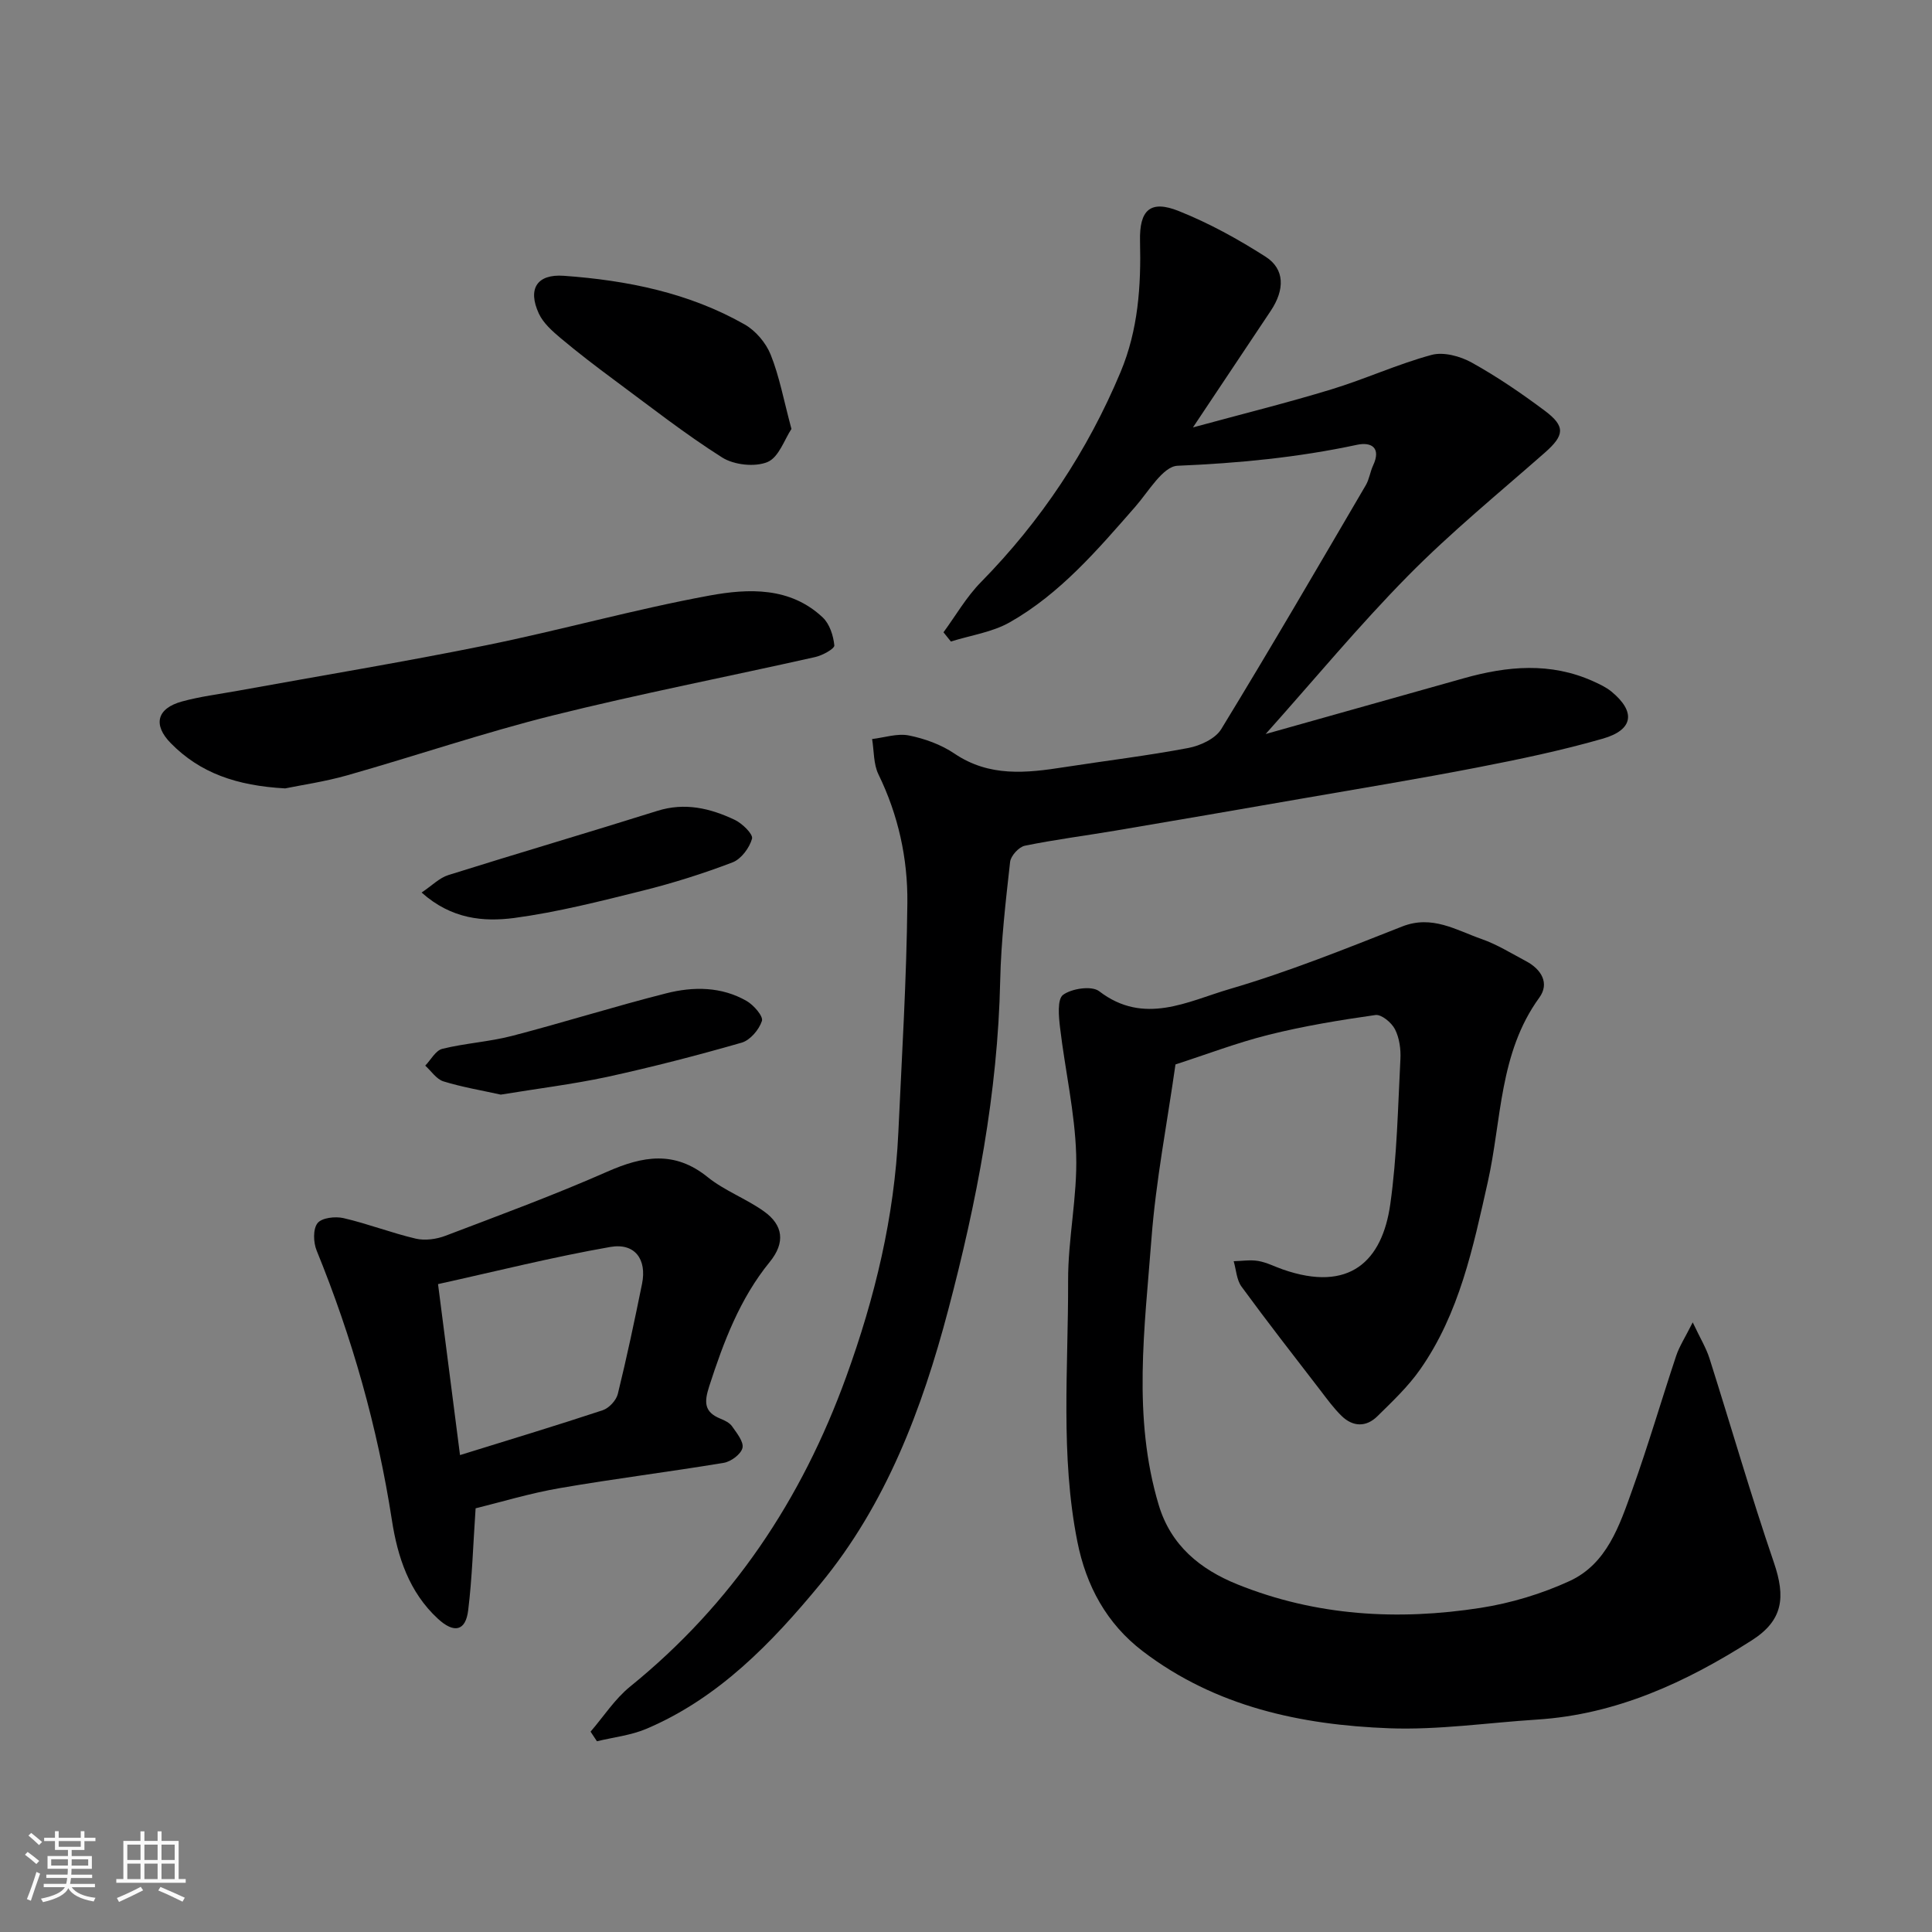 <svg enable-background="new 0 0 400 400" viewBox="0 0 400 400" xmlns="http://www.w3.org/2000/svg"><rect x="0" y="0" width="400" height="400" fill="#808080" stroke="none"/><path d="m5.17 384 .55-.58c.85.61 1.65 1.24 2.4 1.87l-.59.64c-.83-.73-1.62-1.38-2.36-1.93m1.22 9.53-.82-.34c.71-1.76 1.37-3.64 1.98-5.63.24.13.5.25.76.36-.6 1.67-1.24 3.54-1.92 5.61m-.5-13.5.57-.54c.56.44 1.31 1.06 2.26 1.87l-.64.64c-.68-.66-1.41-1.32-2.19-1.97m3.25.46h2.24v-1.36h.77v1.36h4.57v-1.36h.76v1.36h2.28v.69h-2.28v1.84h-2.64v1.26h4.18v2.64h-4.21c0 .45-.02.86-.05 1.21h4.32v.69h-4.38c-.04.34-.1.75-.19 1.22h5.15v.69h-4.82c.87 1.19 2.51 1.92 4.93 2.19-.17.31-.3.57-.37.76-2.77-.49-4.52-1.41-5.26-2.76-.56 1.26-2.3 2.23-5.24 2.9-.12-.24-.26-.48-.43-.72 2.73-.55 4.38-1.34 4.96-2.38h-4.38v-.69h4.65c.1-.38.17-.79.21-1.22h-4.32v-.69h4.4c.03-.34.05-.75.05-1.21h-4.2v-2.64h4.23v-1.26h-2.69v-1.84h-2.24zm1.46 4.46v1.29h3.45c.01-.4.02-.57.01-.53v-.32-.45h-3.46zm1.55-2.59h4.57v-1.19h-4.57zm6.11 2.59h-3.42v.77c-.01.19-.01.37-.02.53h3.44z" fill="#fafafa"/><path d="m32.63 379.16h.82v1.98h3.54v7.89h1.46v.78h-14.37v-.78h1.46v-7.89h3.54v-1.98h.82v1.98h2.73zm-3.49 11.48.5.73c-1.61.82-3.28 1.63-5 2.41-.13-.27-.28-.55-.44-.82 1.75-.72 3.4-1.49 4.94-2.32m-2.78-5.55h2.73v-3.18h-2.73zm0 3.95h2.73v-3.2h-2.73zm3.54-3.95h2.73v-3.18h-2.73zm0 3.95h2.73v-3.2h-2.73zm7.89 4.68c-1.84-.92-3.51-1.7-5.02-2.32l.45-.73c1.89.8 3.57 1.55 5.04 2.23zm-1.62-11.81h-2.73v3.18h2.73zm-2.73 7.13h2.73v-3.2h-2.73z" fill="#fafafa"/><g fill="#000001"><path d="m122.27 358.52c2.71-3.14 5.02-6.76 8.19-9.33 21.11-17.11 35.5-38.66 44.74-64.15 5.96-16.44 9.98-33.1 10.79-50.54.73-15.86 1.71-31.73 1.87-47.6.09-9.15-1.87-18.14-5.98-26.56-1.05-2.15-.91-4.87-1.32-7.33 2.55-.3 5.23-1.22 7.62-.74 3.28.66 6.68 1.89 9.44 3.76 7.22 4.88 14.89 4.03 22.75 2.8 8.56-1.33 17.17-2.36 25.67-3.97 2.46-.47 5.58-1.91 6.79-3.88 10.2-16.7 20.05-33.63 29.94-50.52.73-1.24.9-2.78 1.52-4.1 1.71-3.67-.36-4.9-3.33-4.27-12.27 2.63-24.62 3.82-37.16 4.34-3.04.13-6.02 5.37-8.76 8.49-7.8 8.91-15.52 17.97-25.94 23.9-3.65 2.08-8.13 2.71-12.23 4-.51-.64-1.02-1.27-1.53-1.91 2.56-3.49 4.75-7.34 7.76-10.39 12.44-12.67 22.06-27.14 28.91-43.51 3.64-8.71 4.25-17.79 4.02-27.07-.16-6.5 2.15-8.59 8.01-6.25 6.27 2.5 12.3 5.82 18 9.47 3.98 2.55 3.98 6.82 1.05 11.2-5.05 7.58-10.11 15.16-16.1 24.13 10.48-2.85 19.63-5.12 28.64-7.87 7-2.13 13.71-5.23 20.76-7.14 2.48-.67 5.93.26 8.32 1.59 5.26 2.92 10.28 6.35 15.11 9.96 4.36 3.26 4.08 5.11.02 8.69-9.54 8.39-19.42 16.46-28.32 25.49-10.18 10.32-19.45 21.54-29.48 32.76 13.98-3.93 27.52-7.74 41.05-11.55 8.98-2.53 17.92-3.35 26.74.62 1.33.6 2.7 1.24 3.81 2.15 5.05 4.16 4.58 7.91-1.79 9.74-8.57 2.46-17.34 4.29-26.1 5.99-12.17 2.36-24.41 4.37-36.62 6.49-12.7 2.21-25.41 4.4-38.12 6.55-6.27 1.06-12.6 1.86-18.83 3.14-1.23.25-2.91 2.09-3.05 3.35-.91 8.17-1.87 16.37-2.05 24.58-.5 23.25-4.86 45.85-10.77 68.21-5.41 20.49-12.88 40.26-26.5 56.75-10 12.12-21.03 23.6-36 29.95-3.2 1.35-6.8 1.74-10.22 2.57-.43-.65-.88-1.32-1.32-1.99z"/><path d="m243.37 220.38c-1.73 12.19-4.07 24.13-4.98 36.17-1.39 18.35-3.95 36.84 1.51 55.04 2.51 8.39 8.6 13.33 16.28 16.43 16.27 6.56 33.24 7.54 50.37 4.87 6.29-.98 12.63-2.9 18.41-5.55 7.74-3.56 10.34-11.49 12.98-18.87 3.29-9.17 6.02-18.54 9.1-27.78.65-1.94 1.81-3.71 3.42-6.91 1.57 3.33 2.79 5.31 3.47 7.46 4.47 14.09 8.56 28.3 13.34 42.28 2.45 7.17 1.91 11.96-4.59 16.1-13.59 8.67-28.01 15.35-44.46 16.4-10.2.65-20.43 2.18-30.59 1.8-18.3-.69-35.96-4.46-51.02-15.94-7.52-5.73-11.74-13.58-13.55-22.68-3.56-17.89-1.86-36.02-1.92-54.06-.03-8.7 1.94-17.42 1.67-26.1-.27-8.76-2.29-17.46-3.33-26.22-.28-2.33-.62-5.94.62-6.85 1.8-1.32 5.93-1.93 7.47-.75 9.29 7.14 18.35 2.08 27.01-.45 12.14-3.55 23.94-8.31 35.73-12.95 6.2-2.44 11.16.75 16.42 2.59 3.22 1.12 6.18 2.98 9.22 4.59 3.17 1.68 4.92 4.57 2.74 7.56-8.34 11.48-7.77 25.31-10.67 38.21-3.04 13.53-5.86 27.16-14.01 38.78-2.49 3.55-5.73 6.61-8.84 9.67-2.31 2.28-5.06 2.22-7.4-.06-1.63-1.59-3-3.47-4.39-5.29-5.49-7.13-11.02-14.22-16.33-21.48-1.03-1.4-1.11-3.49-1.63-5.27 1.7-.04 3.44-.33 5.09-.05 1.74.3 3.38 1.16 5.07 1.75 13.85 4.84 20.59-1.73 22.26-13.48 1.4-9.92 1.58-20.02 2.1-30.06.11-2.06-.21-4.39-1.13-6.19-.7-1.37-2.81-3.12-4.04-2.94-7.41 1.05-14.84 2.28-22.1 4.09-6.59 1.65-12.97 4.1-19.3 6.14z"/><path d="m98.47 312.28c-.53 7.74-.72 14.48-1.54 21.13-.53 4.32-2.94 4.8-6.26 1.74-5.97-5.5-8.36-12.82-9.53-20.41-2.98-19.26-8.24-37.82-15.59-55.85-.68-1.67-.77-4.43.19-5.65.88-1.12 3.68-1.44 5.39-1.04 5.05 1.17 9.92 3.07 14.96 4.25 1.9.44 4.25.12 6.12-.59 11.23-4.27 22.52-8.43 33.5-13.27 7.37-3.25 13.94-4.42 20.79 1.11 3.51 2.83 7.97 4.46 11.67 7.1 3.99 2.84 4.46 6.47 1.2 10.47-6.19 7.59-9.56 16.55-12.54 25.76-1.06 3.29-1.06 5.31 2.32 6.69.89.36 1.91.85 2.42 1.59.97 1.39 2.45 3.2 2.15 4.47-.3 1.29-2.37 2.83-3.86 3.08-11.28 1.88-22.65 3.28-33.91 5.23-6.2 1.06-12.26 2.91-17.48 4.19zm-3.23-11.02c10.09-3.13 19.85-6.08 29.53-9.28 1.31-.43 2.81-2.04 3.14-3.37 1.86-7.56 3.47-15.19 5.02-22.82 1.02-5.05-1.47-8.51-6.58-7.62-11.9 2.08-23.64 5.04-35.66 7.69 1.58 12.34 3.04 23.65 4.55 35.4z"/><path d="m59.04 163.23c-10.1-.56-17.63-3.2-23.69-9.37-3.72-3.79-2.9-7.2 2.34-8.63 3.76-1.03 7.67-1.51 11.52-2.21 17.17-3.12 34.39-5.96 51.48-9.43 15.47-3.14 30.7-7.44 46.22-10.29 8.03-1.47 16.69-1.83 23.44 4.55 1.42 1.34 2.19 3.76 2.39 5.77.07.69-2.44 2.07-3.94 2.41-18.1 4.07-36.34 7.61-54.33 12.09-14.34 3.58-28.38 8.37-42.61 12.41-4.69 1.33-9.56 2.02-12.82 2.7z"/><path d="m163.86 88.81c-1.41 2.1-2.61 5.88-4.96 6.85-2.61 1.08-6.92.61-9.38-.94-7.71-4.88-14.92-10.55-22.27-15.99-3.81-2.82-7.59-5.71-11.22-8.76-1.71-1.44-3.56-3.09-4.47-5.05-2.36-5.11-.4-8.22 5.18-7.82 13.1.94 25.9 3.51 37.46 10.09 2.27 1.3 4.39 3.81 5.36 6.24 1.8 4.48 2.68 9.34 4.3 15.38z"/><path d="m87.29 184.79c2.14-1.43 3.68-3.04 5.55-3.62 14.38-4.52 28.85-8.76 43.23-13.28 5.73-1.81 10.98-.55 16.05 1.85 1.56.74 3.83 2.96 3.58 3.9-.53 1.9-2.24 4.21-4.02 4.9-6.05 2.31-12.28 4.28-18.57 5.85-8.82 2.2-17.68 4.46-26.66 5.67-6.34.82-12.98.25-19.16-5.27z"/><path d="m103.68 226.63c-3.98-.88-8-1.55-11.86-2.74-1.46-.45-2.53-2.14-3.78-3.26 1.17-1.21 2.15-3.14 3.54-3.48 4.73-1.17 9.68-1.45 14.4-2.67 10.69-2.78 21.24-6.11 31.94-8.82 5.61-1.43 11.45-1.43 16.69 1.6 1.45.84 3.45 3.15 3.14 4.11-.59 1.81-2.43 3.99-4.19 4.5-9.22 2.65-18.52 5.05-27.89 7.1-7.2 1.53-14.52 2.43-21.99 3.66z"/></g></svg>